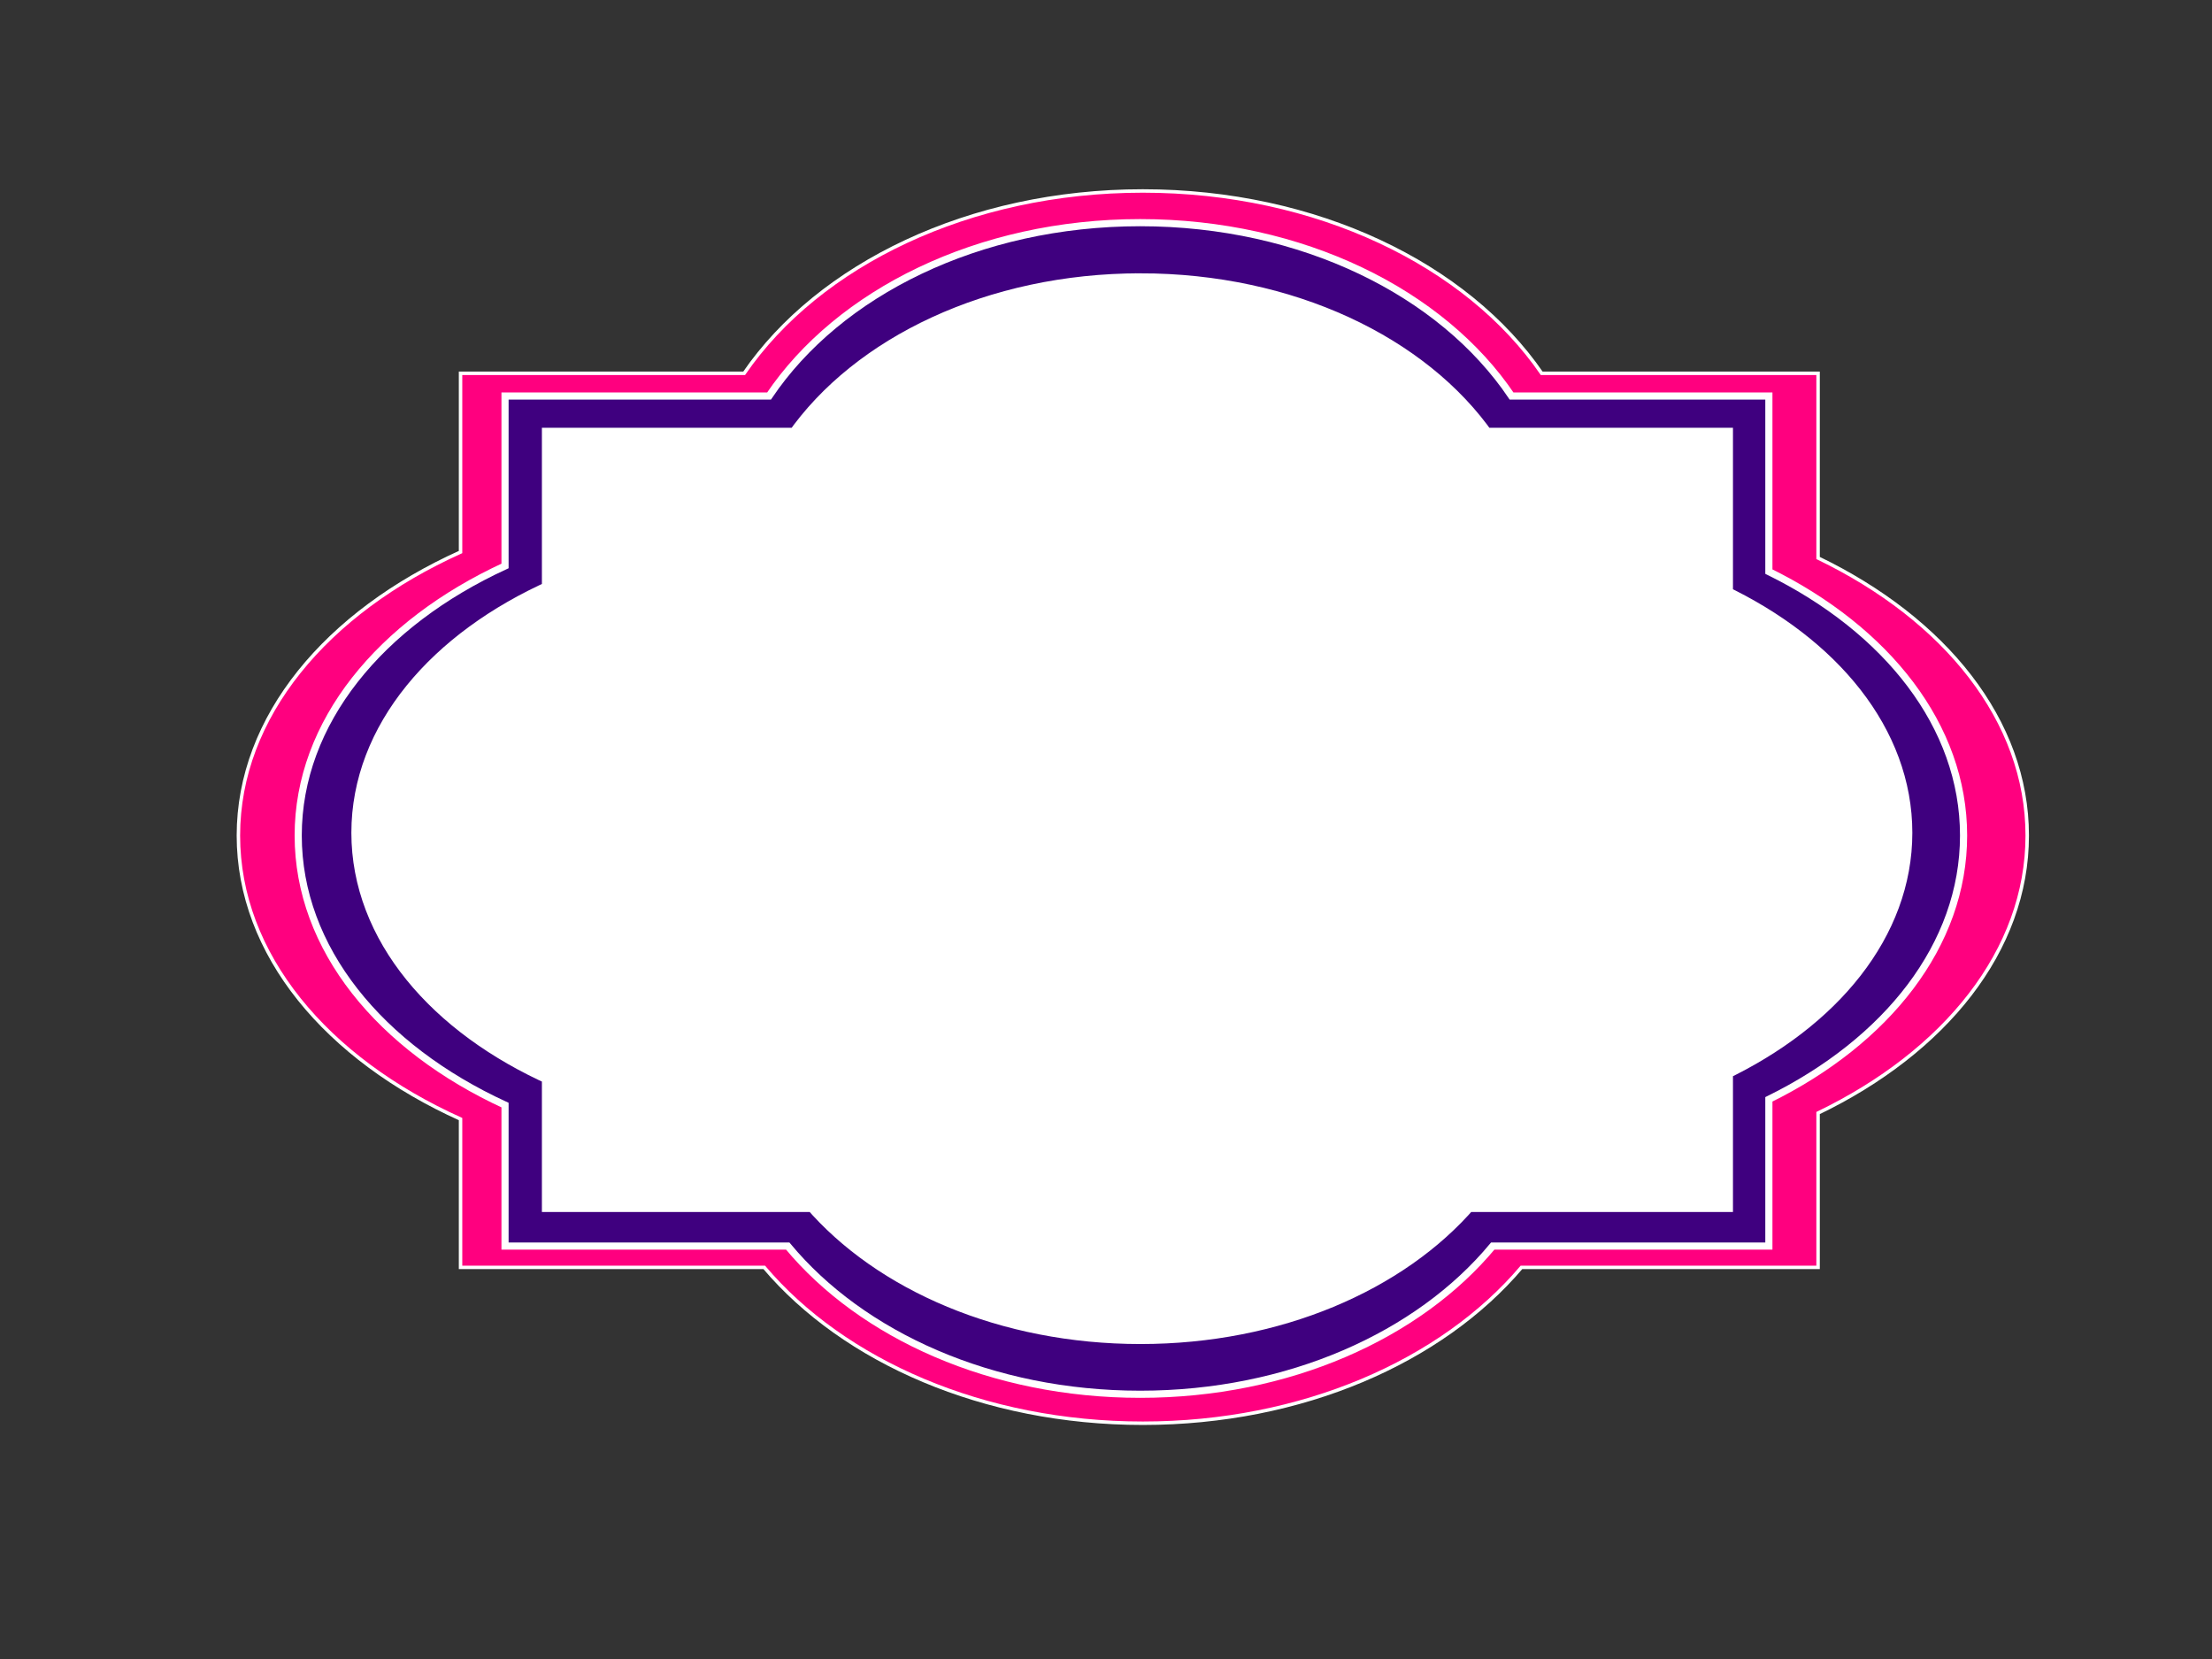 <?xml version="1.0" encoding="UTF-8"?>
<svg width="640" height="480" xmlns="http://www.w3.org/2000/svg" xmlns:svg="http://www.w3.org/2000/svg">
 <rect width="100%" height="100%" fill="#333333" stroke="none"/>
 <title>decorative fushia and purple</title>
 <g>
  <title>Layer 1</title>
  <path d="m330.661,55.254c-50.319,0 -93.76,21.352 -115.352,52.75l-82.057,0l0,51.719c-38.746,17.46 -64.276,47.62 -64.276,82.031c0,34.414 25.524,64.572 64.276,82.031l0,42.906l87.863,0c23.038,27.173 63.423,45.094 109.545,45.094c46.123,0 86.507,-17.921 109.545,-45.094l85.822,0l0,-44.656c36.655,-17.681 60.511,-46.981 60.511,-80.281c0,-33.3 -23.856,-62.632 -60.511,-80.312l0,-53.438l-79.97,0c-21.591,-31.399 -65.077,-52.75 -115.397,-52.75z" id="path3777" fill-rule="nonzero" fill="#ff007f" stroke="#ffffff"/>
  <path d="m329.905,64.424c-46.846,0 -87.29,20.301 -107.391,50.153l-76.394,0l0,49.173c-36.072,16.6 -59.84,45.275 -59.84,77.993c0,32.72 23.763,61.393 59.84,77.993l0,40.794l81.799,0c21.448,25.835 59.046,42.874 101.985,42.874c42.94,0 80.537,-17.039 101.985,-42.874l79.899,0l0,-42.458c34.125,-16.81 56.335,-44.668 56.335,-76.329c0,-31.661 -22.21,-59.548 -56.335,-76.359l0,-50.807l-74.452,0c-20.101,-29.853 -60.586,-50.153 -107.433,-50.153l0,0z" id="path3779" stroke-miterlimit="4" stroke-width="2.069" stroke="#ffffff" fill="#3f007f"/>
  <path stroke="#ffffff" d="m329.968,82.951c-43.156,0 -80.414,18.089 -98.931,44.689l-70.376,0l0,43.815c-33.231,14.791 -55.126,40.343 -55.126,69.495c0,29.155 21.891,54.704 55.126,69.495l0,36.349l75.356,0c19.759,23.02 54.394,38.203 93.952,38.203c39.557,0 74.193,-15.182 93.952,-38.203l73.605,0l0,-37.832c31.437,-14.979 51.897,-39.802 51.897,-68.013c0,-28.211 -20.46,-53.06 -51.897,-68.039l0,-45.271l-68.587,0c-18.517,-26.601 -55.813,-44.689 -98.97,-44.689z" id="path3781" stroke-miterlimit="4" stroke-width="7.747" fill="#ffffff"/>
 </g>
</svg>